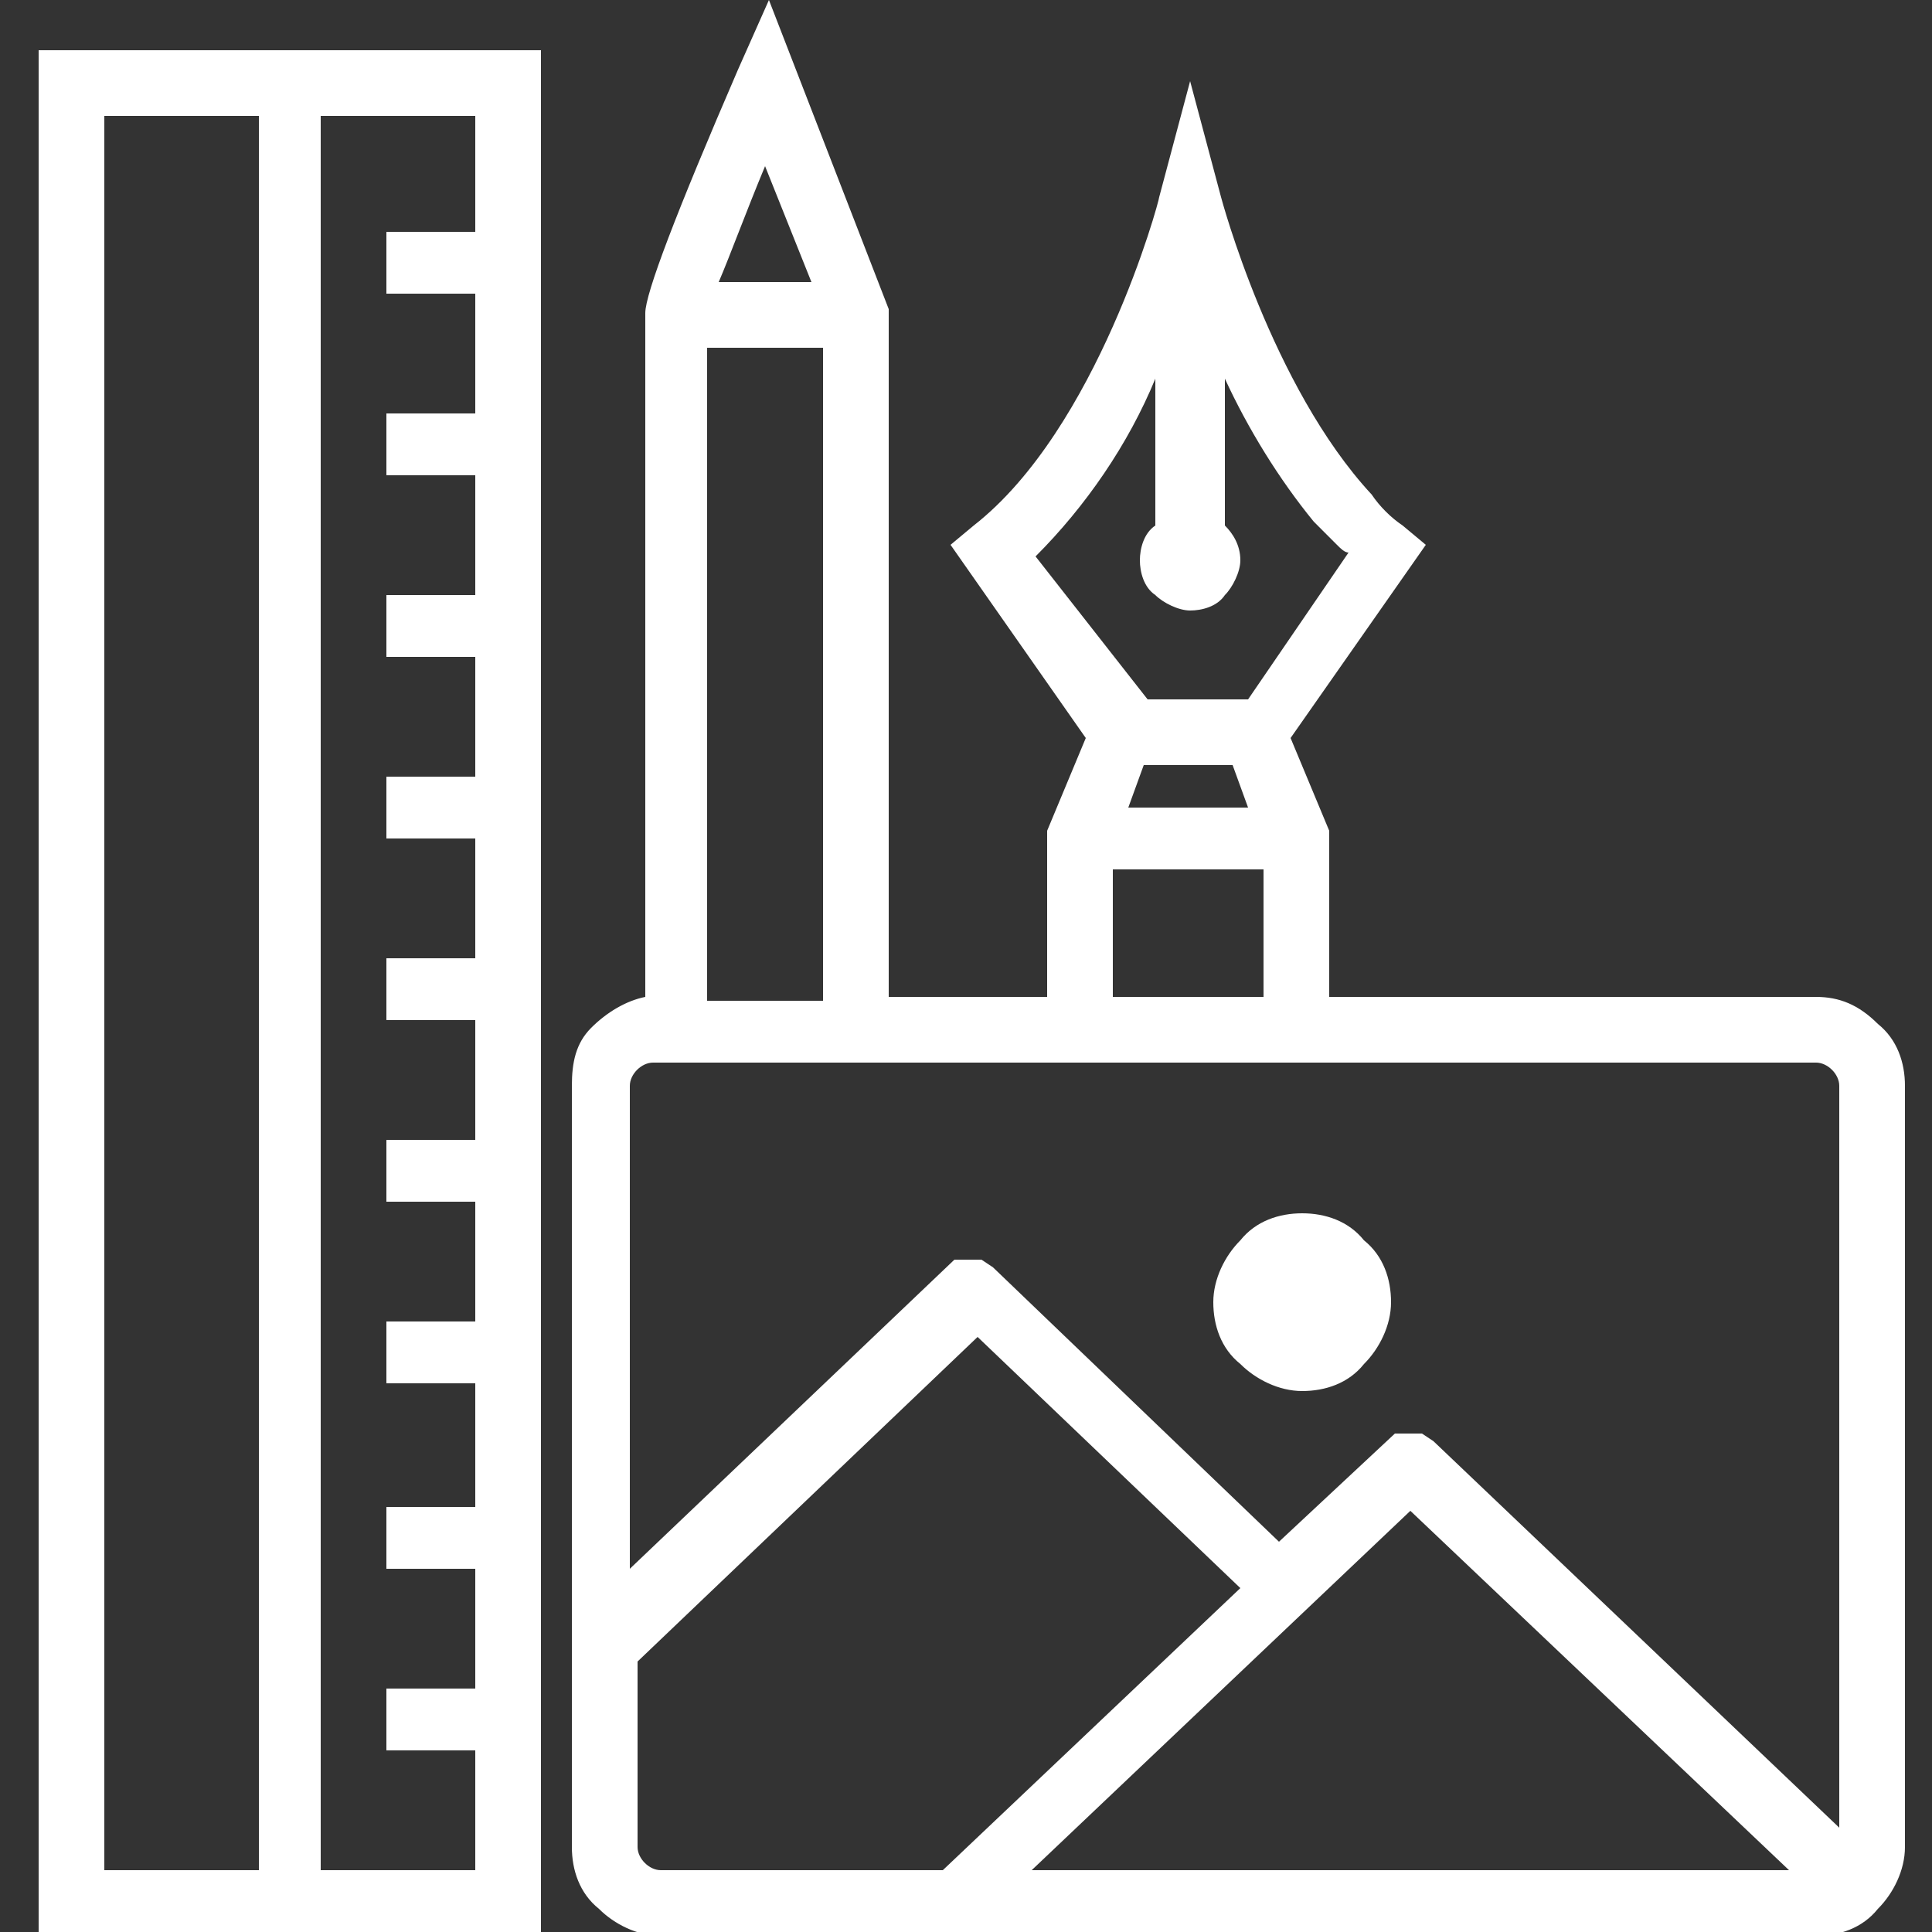 <?xml version="1.0" encoding="utf-8"?>
<!-- Generator: Adobe Illustrator 24.0.1, SVG Export Plug-In . SVG Version: 6.00 Build 0)  -->
<svg version="1.1" id="Layer_1" xmlns="http://www.w3.org/2000/svg" xmlns:xlink="http://www.w3.org/1999/xlink" x="0px" y="0px"
	 width="50px" height="50px" viewBox="0 0 50 50" style="enable-background:new 0 0 50 50;" xml:space="preserve">
<rect x="0" y="0" width="50" height="50" fill="#333333" stroke="none"/>
<style type="text/css">
	.st0{fill:#FFFFFF;}
</style>
<path class="st0" d="M47,25.8H34.4v-4.3l-1-2.4l3.5-5l-0.6-0.5h0c-0.3-0.2-0.6-0.5-0.8-0.8c-2.6-2.8-3.9-7.7-3.9-7.7l-0.8-3l-0.8,3
	c0,0.1-1.6,6-4.8,8.5l-0.6,0.5l3.5,5l-1,2.4v4.3H23V8l-3.1-8l-0.8,1.8c-1.6,3.7-2.4,5.8-2.4,6.3v17.7c-0.5,0.1-1,0.4-1.4,0.8
	c-0.4,0.4-0.5,0.9-0.5,1.5v19.7c0,0.6,0.2,1.2,0.7,1.6c0.4,0.4,1,0.7,1.6,0.7H47c0.6,0,1.2-0.2,1.6-0.7c0.4-0.4,0.7-1,0.7-1.6V28.1
	c0-0.6-0.2-1.2-0.7-1.6C48.1,26,47.6,25.8,47,25.8L47,25.8z M26.8,14.4c1.3-1.3,2.4-2.9,3.1-4.6v3.8v0c-0.3,0.2-0.4,0.6-0.4,0.9
	c0,0.3,0.1,0.7,0.4,0.9c0.2,0.2,0.6,0.4,0.9,0.4s0.7-0.1,0.9-0.4c0.2-0.2,0.4-0.6,0.4-0.9c0-0.4-0.2-0.7-0.4-0.9V9.8
	c0.6,1.3,1.4,2.6,2.3,3.7l0,0c0.2,0.2,0.4,0.4,0.6,0.6c0.1,0.1,0.2,0.2,0.3,0.2l-2.6,3.8h-2.6L26.8,14.4z M32.7,22.5v3.3h-3.9v-3.3
	H32.7z M29.2,20.9l0.4-1.1h2.3l0.4,1.1H29.2z M19.8,4.3l1.2,3h-2.4C18.9,6.6,19.3,5.5,19.8,4.3L19.8,4.3z M18.3,9h3v16.9h-3L18.3,9z
	 M17.1,48.4L17.1,48.4c-0.3,0-0.6-0.3-0.6-0.6v-4.8l8.8-8.4l6.8,6.5l-7.7,7.3L17.1,48.4z M26.7,48.4l9.8-9.3l9.8,9.3H26.7z
	 M47.6,47.3l-10.5-10l-0.3-0.2l-0.7,0l-3,2.8l-7.4-7.1l-0.3-0.2h-0.7l-8.4,8V28.1c0-0.3,0.3-0.6,0.6-0.6H47c0.3,0,0.6,0.3,0.6,0.6
	L47.6,47.3z"/>
<path class="st0" d="M33.7,31.4c-0.6,0-1.2,0.2-1.6,0.7c-0.4,0.4-0.7,1-0.7,1.6c0,0.6,0.2,1.2,0.7,1.6c0.4,0.4,1,0.7,1.6,0.7
	c0.6,0,1.2-0.2,1.6-0.7c0.4-0.4,0.7-1,0.7-1.6c0-0.6-0.2-1.2-0.7-1.6C34.9,31.6,34.3,31.4,33.7,31.4z"/>
<path class="st0" d="M14,1.3H1V50H14V1.3z M6.7,48.4h-4V3h4L6.7,48.4z M12.3,6H10v1.6h2.3v3.1H10v1.6h2.3v3.1H10v1.6h2.3v3.1H10v1.6
	h2.3v3.1H10v1.6h2.3v3.1H10v1.6h2.3v3.1H10v1.6h2.3V39H10v1.6h2.3v3.1H10v1.6h2.3v3.1h-4V3h4V6z"/>
</svg>
